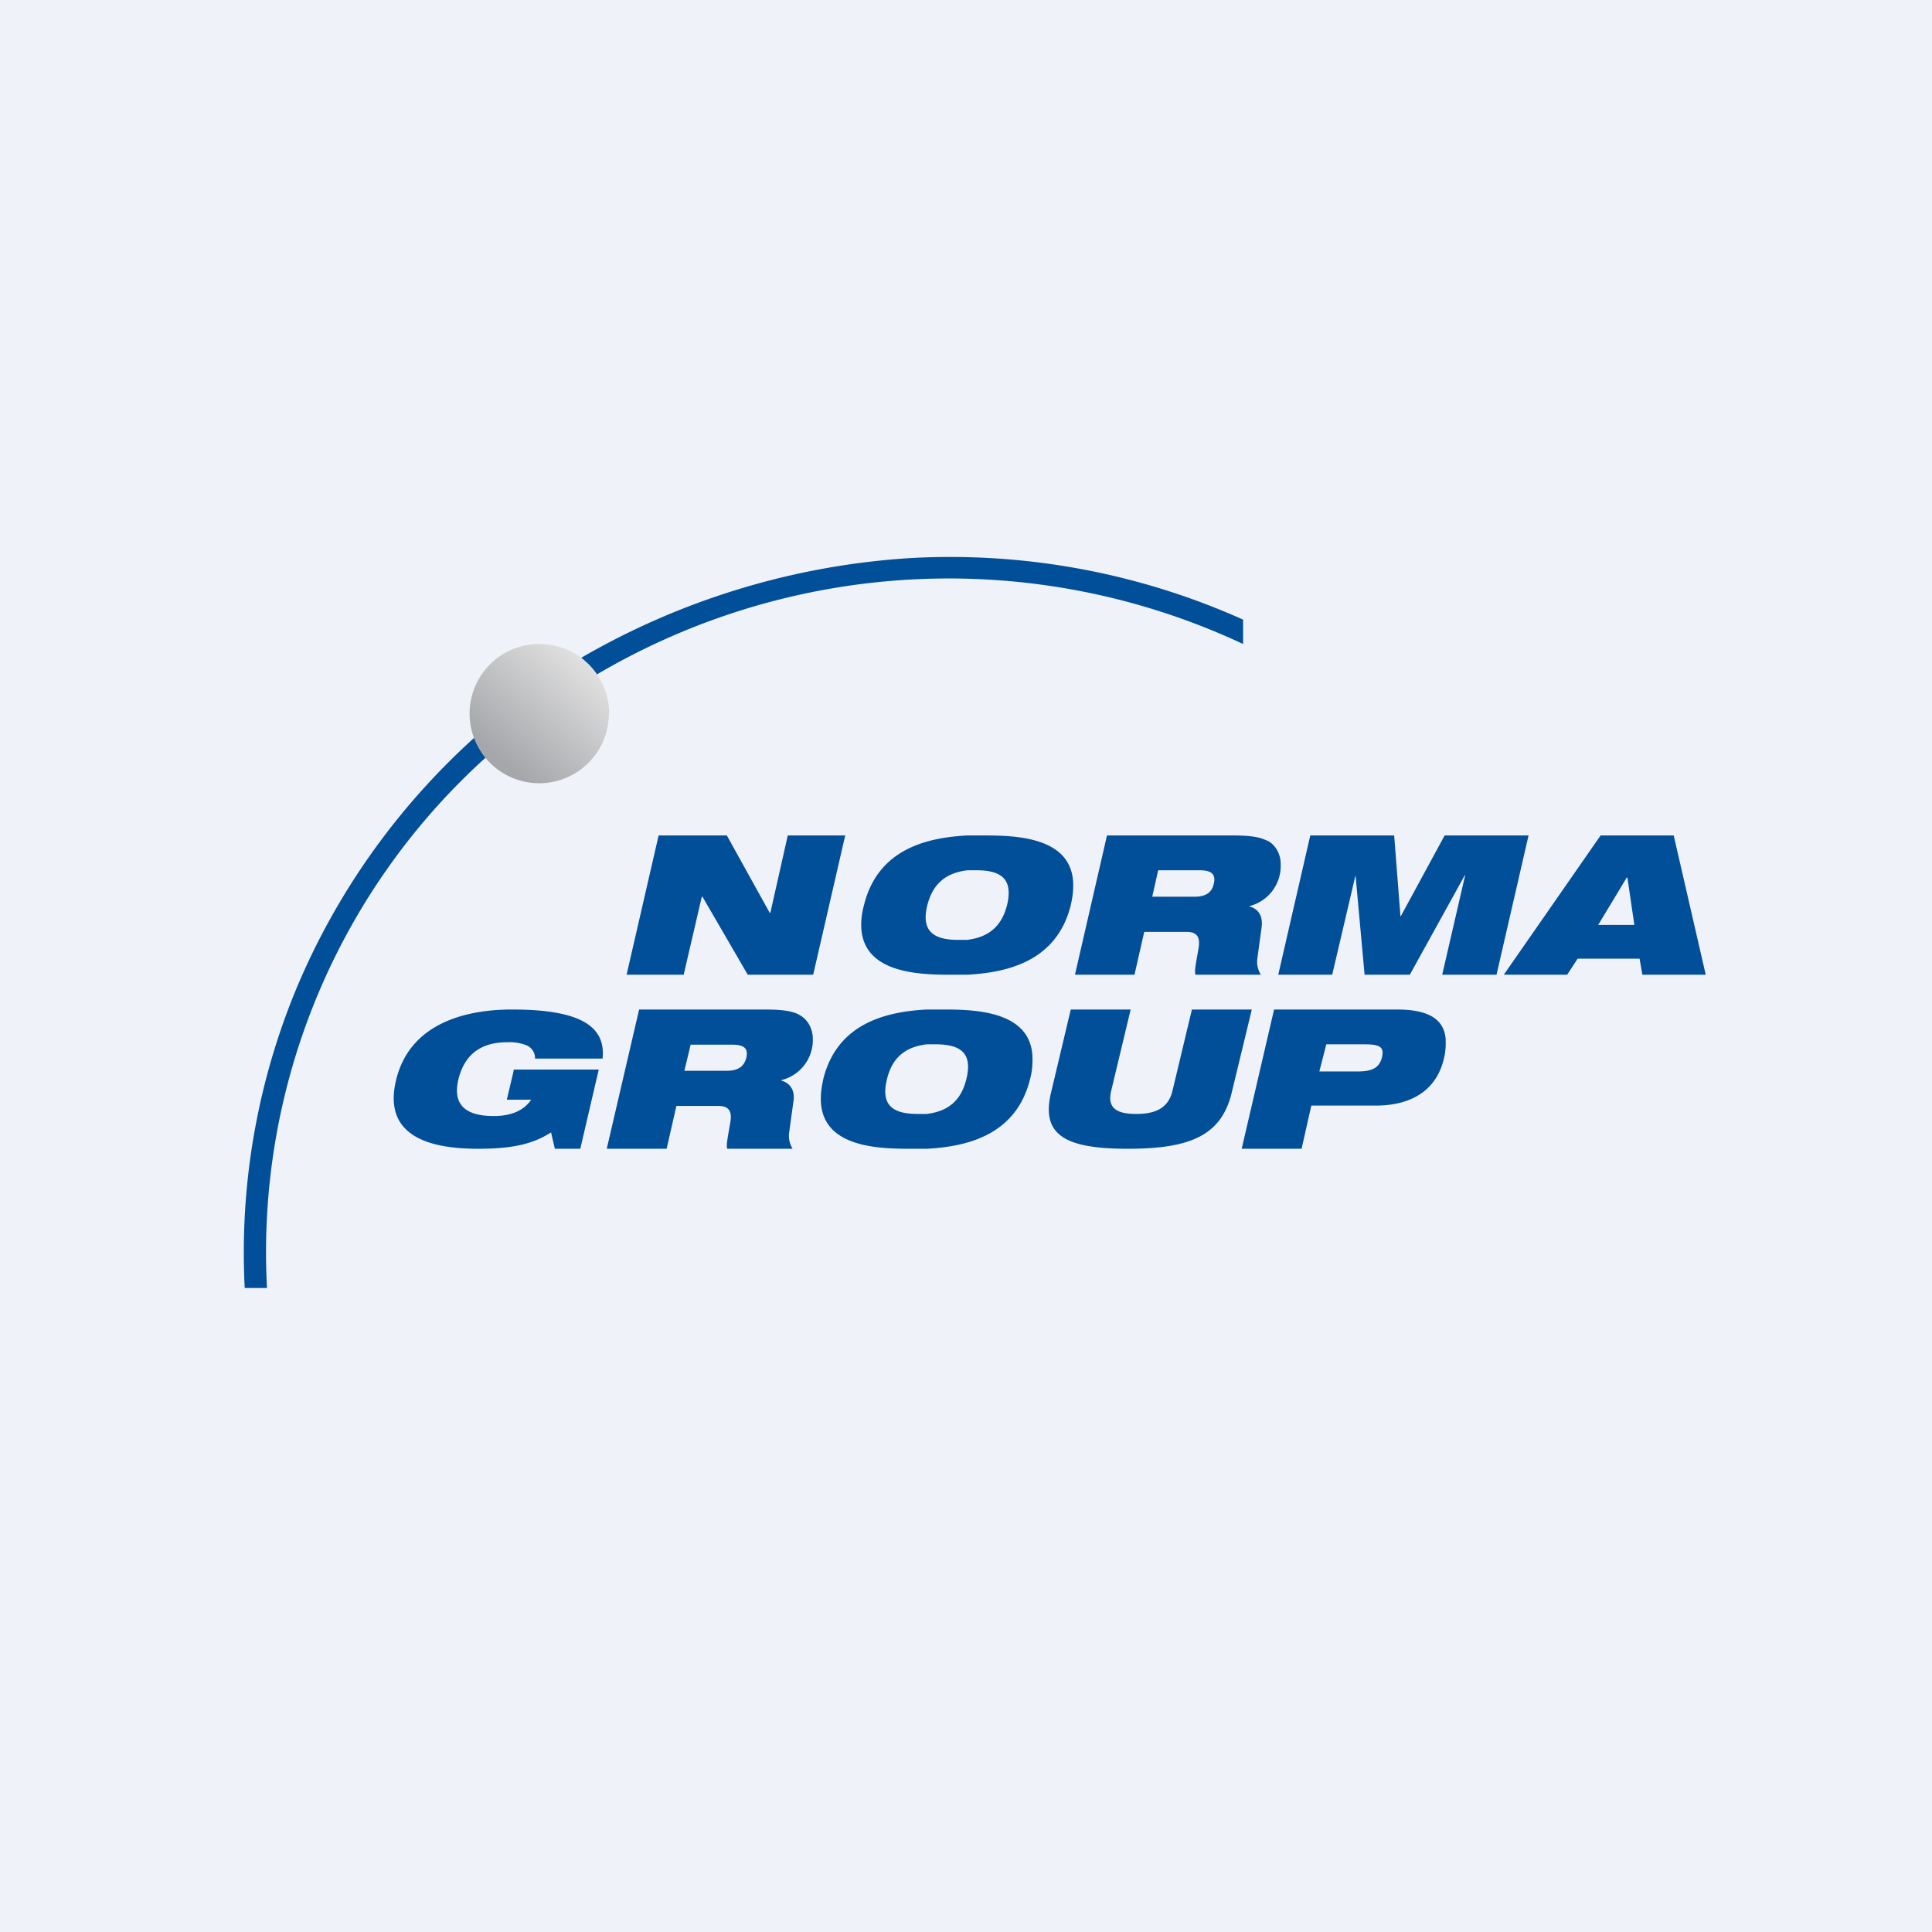 <?xml version="1.0" encoding="UTF-8"?>
<!-- generated by Finnhub -->
<svg viewBox="0 0 55.5 55.5" xmlns="http://www.w3.org/2000/svg">
<path d="M 0,0 H 55.5 V 55.5 H 0 Z" fill="rgb(239, 242, 248)"/>
<path d="M 14.75,30.725 H 17.2 L 16.67,33 H 15.94 L 15.83,32.53 C 15.3,32.87 14.71,33 13.73,33 C 12.53,33 10.96,32.74 11.38,31.02 C 11.78,29.38 13.4,29 14.71,29 C 16.61,29 17.41,29.45 17.31,30.41 H 15.37 A 0.4,0.4 0 0,0 15.13,30.03 A 1.34,1.34 0 0,0 14.57,29.94 C 13.87,29.94 13.36,30.24 13.17,31 C 13,31.7 13.33,32.06 14.18,32.06 C 14.74,32.06 15.07,31.87 15.26,31.59 H 14.56 L 14.76,30.74 Z M 18.92,24 H 20.88 L 22.11,26.22 H 22.13 L 22.63,24 H 24.28 L 23.36,28 H 21.48 L 20.18,25.76 H 20.16 L 19.64,28 H 18 L 18.92,24 Z M 22.96,29.15 C 22.75,29.04 22.46,29 21.96,29 H 18.36 L 17.43,33 H 19.15 L 19.43,31.77 H 20.64 C 20.96,31.77 21.03,31.95 20.98,32.24 C 20.9,32.71 20.86,32.88 20.89,33 H 22.77 A 0.7,0.7 0 0,1 22.67,32.53 L 22.79,31.66 C 22.85,31.31 22.69,31.11 22.44,31.04 V 31.03 A 1.19,1.19 0 0,0 23.35,29.92 V 29.82 C 23.34,29.52 23.18,29.26 22.95,29.15 Z M 21.44,30.38 C 21.38,30.63 21.21,30.76 20.88,30.76 H 19.66 L 19.84,30.01 H 21.03 C 21.32,30.01 21.51,30.08 21.44,30.38 Z M 28.28,24 H 27.78 C 26.71,24.06 25.23,24.34 24.82,26 C 24.77,26.18 24.74,26.37 24.74,26.55 V 26.58 C 24.75,27.95 26.37,28 27.29,28 H 27.79 C 28.86,27.94 30.35,27.66 30.76,26 C 30.8,25.82 30.83,25.64 30.83,25.45 V 25.41 C 30.81,24.05 29.21,24 28.28,24 Z M 28.93,26 C 28.76,26.66 28.35,26.93 27.78,27 H 27.53 C 26.83,27 26.45,26.76 26.64,26 C 26.81,25.34 27.22,25.07 27.79,25 H 28.05 C 28.75,25 29.11,25.24 28.93,26 Z M 27.12,29 H 26.62 C 25.55,29.06 24.06,29.34 23.65,31 C 23.61,31.18 23.58,31.37 23.58,31.55 V 31.58 C 23.59,32.95 25.2,33 26.13,33 H 26.63 C 27.69,32.94 29.18,32.66 29.59,31 C 29.64,30.82 29.66,30.64 29.66,30.45 V 30.41 C 29.65,29.05 28.04,29 27.12,29 Z M 27.76,31 C 27.6,31.66 27.19,31.93 26.62,32 H 26.36 C 25.66,32 25.29,31.76 25.48,31 C 25.64,30.34 26.05,30.07 26.62,30 H 26.88 C 27.58,30 27.95,30.24 27.76,31 Z M 48.08,24 H 45.98 L 43.2,28 H 45.02 L 45.32,27.54 H 47.1 L 47.18,28 H 49 L 48.08,24 Z M 45.91,26.57 L 46.43,25.71 L 46.73,25.21 H 46.75 L 46.95,26.57 H 45.9 Z M 36.4,24.15 C 36.18,24.04 35.9,24 35.4,24 H 31.8 L 30.88,28 H 32.59 L 32.87,26.77 H 34.09 C 34.41,26.77 34.48,26.95 34.43,27.24 C 34.35,27.71 34.31,27.88 34.34,28 H 36.22 A 0.7,0.7 0 0,1 36.12,27.53 L 36.24,26.65 C 36.29,26.31 36.14,26.1 35.89,26.04 V 26.03 A 1.19,1.19 0 0,0 36.79,24.92 V 24.82 C 36.79,24.52 36.63,24.26 36.41,24.15 Z M 34.87,25.38 C 34.82,25.63 34.65,25.76 34.31,25.76 H 33.1 L 33.27,25 H 34.46 C 34.75,25 34.94,25.08 34.87,25.38 Z M 30.76,29 H 32.48 L 31.92,31.34 C 31.8,31.84 32.09,32 32.64,32 C 33.2,32 33.56,31.83 33.68,31.34 L 34.24,29 H 35.96 L 35.38,31.4 C 35.08,32.63 34.17,33 32.4,33 C 30.64,33 29.9,32.63 30.19,31.4 L 30.76,29 Z M 37.64,24 H 40.05 L 40.23,26.32 H 40.24 L 41.5,24 H 43.91 L 42.99,28 H 41.43 L 42.09,25.14 H 42.08 L 40.5,28 H 39.2 L 38.94,25.14 L 38.27,28 H 36.72 L 37.64,24 Z M 40.14,29 H 36.6 L 35.67,33 H 37.39 L 37.67,31.76 H 39.51 C 40.73,31.76 41.31,31.16 41.48,30.4 C 41.51,30.29 41.52,30.18 41.53,30.06 V 29.86 C 41.49,29.3 41.07,29 40.13,29 Z M 39.7,30.37 C 39.63,30.66 39.44,30.78 39,30.78 H 37.9 L 38.1,30 H 39.2 C 39.63,30 39.77,30.07 39.7,30.37 Z M 7.03,37 H 7.67 A 19.15,19.15 0 0,1 14.1,21.63 A 1.97,1.97 0 0,1 13.75,21.08 C 11.5,23.08 9.73,25.54 8.56,28.29 A 19.78,19.78 0 0,0 7.03,37 Z M 16.7,18.9 A 2,2 0 0,1 17.12,19.39 A 19.92,19.92 0 0,1 35.71,18.5 V 17.8 A 20.57,20.57 0 0,0 26.18,16.03 A 21.51,21.51 0 0,0 16.69,18.9 Z" fill="rgb(1, 78, 153)"/>
<path d="M 17.49,20.485 A 2,2 0 1,1 15.5,18.5 A 2,2 0 0,1 17.5,20.5 Z" fill="url(#a)"/>
<defs>
<linearGradient id="a" x1="17.5" x2="14.48" y1="18.5" y2="21.88" gradientUnits="userSpaceOnUse">
<stop stop-color="rgb(237, 237, 236)" offset="0"/>
<stop stop-color="rgb(166, 167, 171)" offset="1"/>
</linearGradient>
</defs>
</svg>

